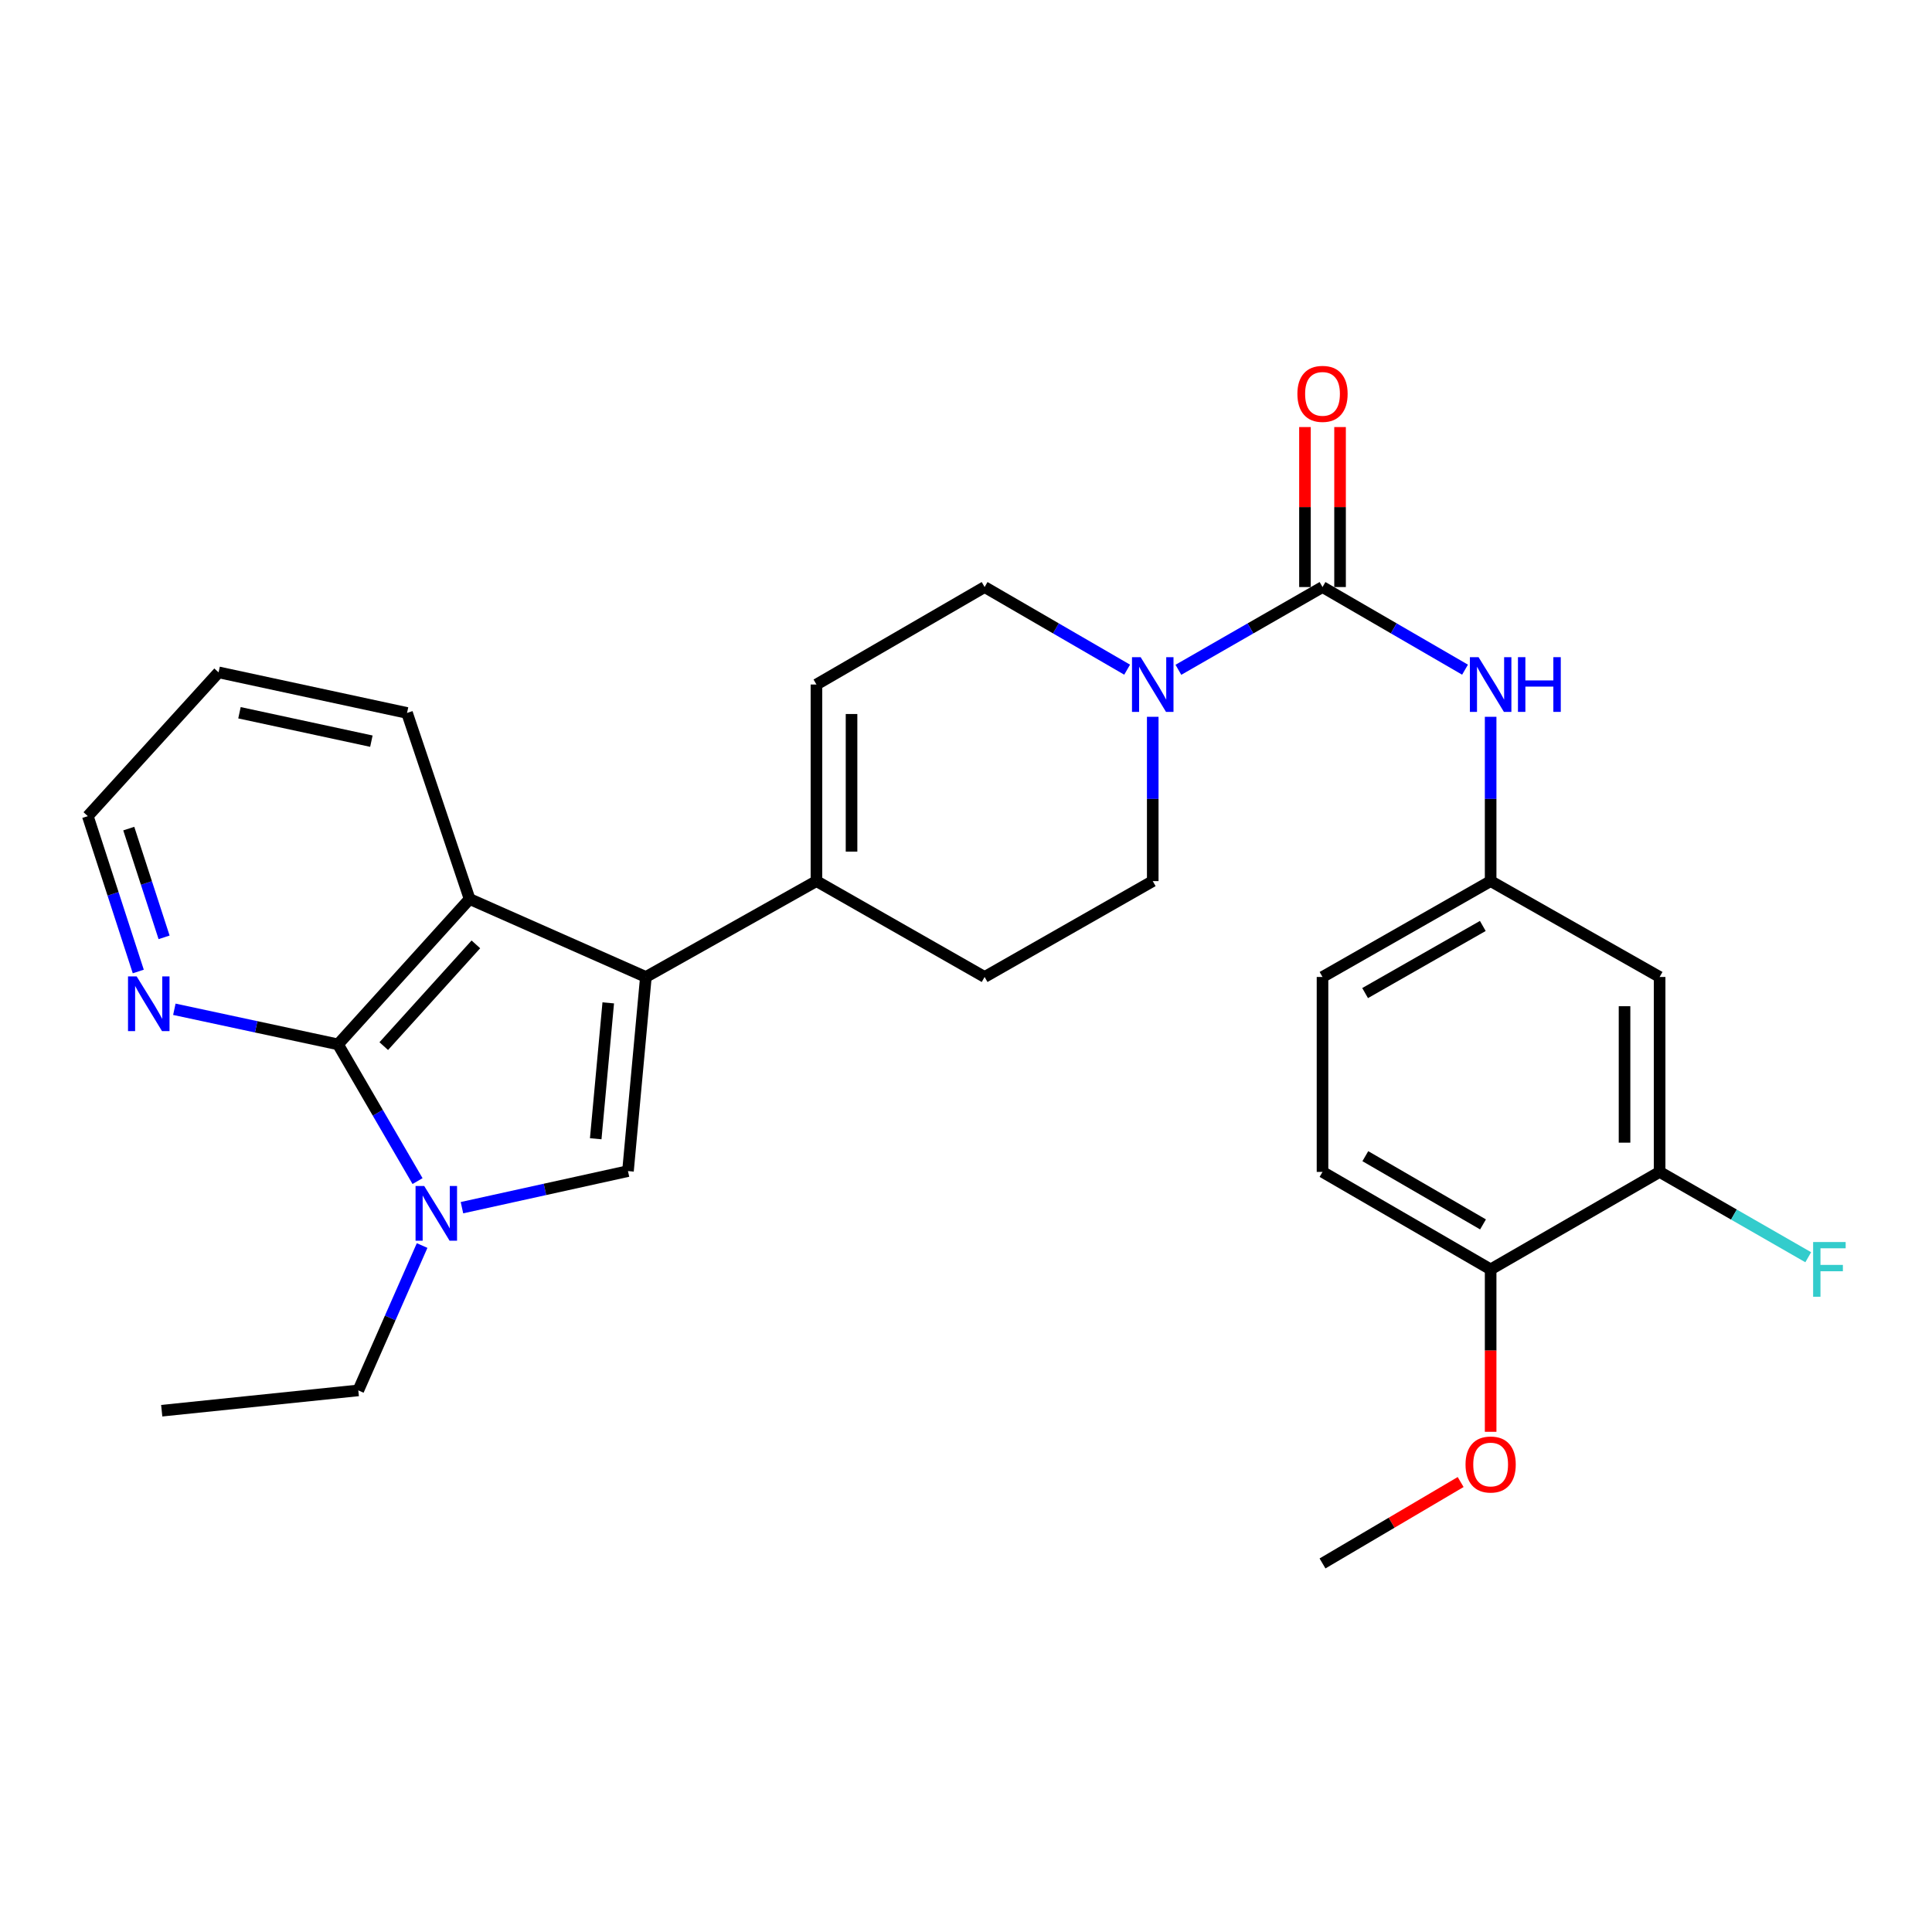 <?xml version='1.0' encoding='iso-8859-1'?>
<svg version='1.1' baseProfile='full'
              xmlns='http://www.w3.org/2000/svg'
                      xmlns:rdkit='http://www.rdkit.org/xml'
                      xmlns:xlink='http://www.w3.org/1999/xlink'
                  xml:space='preserve'
width='1000px' height='1000px' viewBox='0 0 1000 1000'>
<!-- END OF HEADER -->
<rect style='opacity:1.0;fill:#FFFFFF;stroke:none' width='1000' height='1000' x='0' y='0'> </rect>
<path class='bond-1' d='M 334.305,505.681 L 325.042,606.156' style='fill:none;fill-rule:evenodd;stroke:#000000;stroke-width:6px;stroke-linecap:butt;stroke-linejoin:miter;stroke-opacity:1' />
<path class='bond-1' d='M 314.829,519.085 L 308.345,589.417' style='fill:none;fill-rule:evenodd;stroke:#000000;stroke-width:6px;stroke-linecap:butt;stroke-linejoin:miter;stroke-opacity:1' />
<path class='bond-4' d='M 334.305,505.681 L 243.064,465.328' style='fill:none;fill-rule:evenodd;stroke:#000000;stroke-width:6px;stroke-linecap:butt;stroke-linejoin:miter;stroke-opacity:1' />
<path class='bond-6' d='M 334.305,505.681 L 422.59,456.054' style='fill:none;fill-rule:evenodd;stroke:#000000;stroke-width:6px;stroke-linecap:butt;stroke-linejoin:miter;stroke-opacity:1' />
<path class='bond-0' d='M 239.109,625.096 L 282.075,615.626' style='fill:none;fill-rule:evenodd;stroke:#0000FF;stroke-width:6px;stroke-linecap:butt;stroke-linejoin:miter;stroke-opacity:1' />
<path class='bond-0' d='M 282.075,615.626 L 325.042,606.156' style='fill:none;fill-rule:evenodd;stroke:#000000;stroke-width:6px;stroke-linecap:butt;stroke-linejoin:miter;stroke-opacity:1' />
<path class='bond-20' d='M 218.488,644.686 L 201.971,682.177' style='fill:none;fill-rule:evenodd;stroke:#0000FF;stroke-width:6px;stroke-linecap:butt;stroke-linejoin:miter;stroke-opacity:1' />
<path class='bond-20' d='M 201.971,682.177 L 185.455,719.668' style='fill:none;fill-rule:evenodd;stroke:#000000;stroke-width:6px;stroke-linecap:butt;stroke-linejoin:miter;stroke-opacity:1' />
<path class='bond-28' d='M 216.12,611.333 L 195.535,575.949' style='fill:none;fill-rule:evenodd;stroke:#0000FF;stroke-width:6px;stroke-linecap:butt;stroke-linejoin:miter;stroke-opacity:1' />
<path class='bond-28' d='M 195.535,575.949 L 174.951,540.565' style='fill:none;fill-rule:evenodd;stroke:#000000;stroke-width:6px;stroke-linecap:butt;stroke-linejoin:miter;stroke-opacity:1' />
<path class='bond-2' d='M 174.951,540.565 L 243.064,465.328' style='fill:none;fill-rule:evenodd;stroke:#000000;stroke-width:6px;stroke-linecap:butt;stroke-linejoin:miter;stroke-opacity:1' />
<path class='bond-2' d='M 198.633,541.47 L 246.312,488.804' style='fill:none;fill-rule:evenodd;stroke:#000000;stroke-width:6px;stroke-linecap:butt;stroke-linejoin:miter;stroke-opacity:1' />
<path class='bond-9' d='M 174.951,540.565 L 132.597,531.481' style='fill:none;fill-rule:evenodd;stroke:#000000;stroke-width:6px;stroke-linecap:butt;stroke-linejoin:miter;stroke-opacity:1' />
<path class='bond-9' d='M 132.597,531.481 L 90.243,522.397' style='fill:none;fill-rule:evenodd;stroke:#0000FF;stroke-width:6px;stroke-linecap:butt;stroke-linejoin:miter;stroke-opacity:1' />
<path class='bond-3' d='M 684.529,303.854 L 647.23,325.27' style='fill:none;fill-rule:evenodd;stroke:#000000;stroke-width:6px;stroke-linecap:butt;stroke-linejoin:miter;stroke-opacity:1' />
<path class='bond-3' d='M 647.23,325.27 L 609.931,346.687' style='fill:none;fill-rule:evenodd;stroke:#0000FF;stroke-width:6px;stroke-linecap:butt;stroke-linejoin:miter;stroke-opacity:1' />
<path class='bond-7' d='M 684.529,303.854 L 721.413,325.239' style='fill:none;fill-rule:evenodd;stroke:#000000;stroke-width:6px;stroke-linecap:butt;stroke-linejoin:miter;stroke-opacity:1' />
<path class='bond-7' d='M 721.413,325.239 L 758.298,346.623' style='fill:none;fill-rule:evenodd;stroke:#0000FF;stroke-width:6px;stroke-linecap:butt;stroke-linejoin:miter;stroke-opacity:1' />
<path class='bond-14' d='M 693.611,303.854 L 693.611,262.449' style='fill:none;fill-rule:evenodd;stroke:#000000;stroke-width:6px;stroke-linecap:butt;stroke-linejoin:miter;stroke-opacity:1' />
<path class='bond-14' d='M 693.611,262.449 L 693.611,221.045' style='fill:none;fill-rule:evenodd;stroke:#FF0000;stroke-width:6px;stroke-linecap:butt;stroke-linejoin:miter;stroke-opacity:1' />
<path class='bond-14' d='M 675.447,303.854 L 675.447,262.449' style='fill:none;fill-rule:evenodd;stroke:#000000;stroke-width:6px;stroke-linecap:butt;stroke-linejoin:miter;stroke-opacity:1' />
<path class='bond-14' d='M 675.447,262.449 L 675.447,221.045' style='fill:none;fill-rule:evenodd;stroke:#FF0000;stroke-width:6px;stroke-linecap:butt;stroke-linejoin:miter;stroke-opacity:1' />
<path class='bond-22' d='M 243.064,465.328 L 210.682,369.021' style='fill:none;fill-rule:evenodd;stroke:#000000;stroke-width:6px;stroke-linecap:butt;stroke-linejoin:miter;stroke-opacity:1' />
<path class='bond-5' d='M 596.658,371.012 L 596.658,413.533' style='fill:none;fill-rule:evenodd;stroke:#0000FF;stroke-width:6px;stroke-linecap:butt;stroke-linejoin:miter;stroke-opacity:1' />
<path class='bond-5' d='M 596.658,413.533 L 596.658,456.054' style='fill:none;fill-rule:evenodd;stroke:#000000;stroke-width:6px;stroke-linecap:butt;stroke-linejoin:miter;stroke-opacity:1' />
<path class='bond-29' d='M 583.403,346.623 L 546.519,325.239' style='fill:none;fill-rule:evenodd;stroke:#0000FF;stroke-width:6px;stroke-linecap:butt;stroke-linejoin:miter;stroke-opacity:1' />
<path class='bond-29' d='M 546.519,325.239 L 509.634,303.854' style='fill:none;fill-rule:evenodd;stroke:#000000;stroke-width:6px;stroke-linecap:butt;stroke-linejoin:miter;stroke-opacity:1' />
<path class='bond-8' d='M 422.59,456.054 L 422.59,354.308' style='fill:none;fill-rule:evenodd;stroke:#000000;stroke-width:6px;stroke-linecap:butt;stroke-linejoin:miter;stroke-opacity:1' />
<path class='bond-8' d='M 440.754,440.792 L 440.754,369.57' style='fill:none;fill-rule:evenodd;stroke:#000000;stroke-width:6px;stroke-linecap:butt;stroke-linejoin:miter;stroke-opacity:1' />
<path class='bond-17' d='M 422.59,456.054 L 509.634,505.681' style='fill:none;fill-rule:evenodd;stroke:#000000;stroke-width:6px;stroke-linecap:butt;stroke-linejoin:miter;stroke-opacity:1' />
<path class='bond-13' d='M 771.553,371.012 L 771.553,413.533' style='fill:none;fill-rule:evenodd;stroke:#0000FF;stroke-width:6px;stroke-linecap:butt;stroke-linejoin:miter;stroke-opacity:1' />
<path class='bond-13' d='M 771.553,413.533 L 771.553,456.054' style='fill:none;fill-rule:evenodd;stroke:#000000;stroke-width:6px;stroke-linecap:butt;stroke-linejoin:miter;stroke-opacity:1' />
<path class='bond-12' d='M 422.59,354.308 L 509.634,303.854' style='fill:none;fill-rule:evenodd;stroke:#000000;stroke-width:6px;stroke-linecap:butt;stroke-linejoin:miter;stroke-opacity:1' />
<path class='bond-30' d='M 71.571,502.843 L 58.513,462.637' style='fill:none;fill-rule:evenodd;stroke:#0000FF;stroke-width:6px;stroke-linecap:butt;stroke-linejoin:miter;stroke-opacity:1' />
<path class='bond-30' d='M 58.513,462.637 L 45.455,422.432' style='fill:none;fill-rule:evenodd;stroke:#000000;stroke-width:6px;stroke-linecap:butt;stroke-linejoin:miter;stroke-opacity:1' />
<path class='bond-30' d='M 84.928,485.171 L 75.788,457.027' style='fill:none;fill-rule:evenodd;stroke:#0000FF;stroke-width:6px;stroke-linecap:butt;stroke-linejoin:miter;stroke-opacity:1' />
<path class='bond-30' d='M 75.788,457.027 L 66.647,428.883' style='fill:none;fill-rule:evenodd;stroke:#000000;stroke-width:6px;stroke-linecap:butt;stroke-linejoin:miter;stroke-opacity:1' />
<path class='bond-10' d='M 859.02,606.58 L 859.02,505.681' style='fill:none;fill-rule:evenodd;stroke:#000000;stroke-width:6px;stroke-linecap:butt;stroke-linejoin:miter;stroke-opacity:1' />
<path class='bond-10' d='M 840.857,591.445 L 840.857,520.816' style='fill:none;fill-rule:evenodd;stroke:#000000;stroke-width:6px;stroke-linecap:butt;stroke-linejoin:miter;stroke-opacity:1' />
<path class='bond-19' d='M 859.02,606.58 L 897.479,628.662' style='fill:none;fill-rule:evenodd;stroke:#000000;stroke-width:6px;stroke-linecap:butt;stroke-linejoin:miter;stroke-opacity:1' />
<path class='bond-19' d='M 897.479,628.662 L 935.938,650.745' style='fill:none;fill-rule:evenodd;stroke:#33CCCC;stroke-width:6px;stroke-linecap:butt;stroke-linejoin:miter;stroke-opacity:1' />
<path class='bond-31' d='M 859.02,606.58 L 771.553,657.034' style='fill:none;fill-rule:evenodd;stroke:#000000;stroke-width:6px;stroke-linecap:butt;stroke-linejoin:miter;stroke-opacity:1' />
<path class='bond-11' d='M 859.02,505.681 L 771.553,456.054' style='fill:none;fill-rule:evenodd;stroke:#000000;stroke-width:6px;stroke-linecap:butt;stroke-linejoin:miter;stroke-opacity:1' />
<path class='bond-21' d='M 771.553,456.054 L 684.529,505.681' style='fill:none;fill-rule:evenodd;stroke:#000000;stroke-width:6px;stroke-linecap:butt;stroke-linejoin:miter;stroke-opacity:1' />
<path class='bond-21' d='M 767.497,479.277 L 706.58,514.015' style='fill:none;fill-rule:evenodd;stroke:#000000;stroke-width:6px;stroke-linecap:butt;stroke-linejoin:miter;stroke-opacity:1' />
<path class='bond-15' d='M 596.658,456.054 L 509.634,505.681' style='fill:none;fill-rule:evenodd;stroke:#000000;stroke-width:6px;stroke-linecap:butt;stroke-linejoin:miter;stroke-opacity:1' />
<path class='bond-16' d='M 771.553,657.034 L 684.529,606.58' style='fill:none;fill-rule:evenodd;stroke:#000000;stroke-width:6px;stroke-linecap:butt;stroke-linejoin:miter;stroke-opacity:1' />
<path class='bond-16' d='M 767.609,633.752 L 706.693,598.434' style='fill:none;fill-rule:evenodd;stroke:#000000;stroke-width:6px;stroke-linecap:butt;stroke-linejoin:miter;stroke-opacity:1' />
<path class='bond-23' d='M 771.553,657.034 L 771.553,699.067' style='fill:none;fill-rule:evenodd;stroke:#000000;stroke-width:6px;stroke-linecap:butt;stroke-linejoin:miter;stroke-opacity:1' />
<path class='bond-23' d='M 771.553,699.067 L 771.553,741.1' style='fill:none;fill-rule:evenodd;stroke:#FF0000;stroke-width:6px;stroke-linecap:butt;stroke-linejoin:miter;stroke-opacity:1' />
<path class='bond-18' d='M 684.529,606.58 L 684.529,505.681' style='fill:none;fill-rule:evenodd;stroke:#000000;stroke-width:6px;stroke-linecap:butt;stroke-linejoin:miter;stroke-opacity:1' />
<path class='bond-26' d='M 185.455,719.668 L 83.709,730.183' style='fill:none;fill-rule:evenodd;stroke:#000000;stroke-width:6px;stroke-linecap:butt;stroke-linejoin:miter;stroke-opacity:1' />
<path class='bond-27' d='M 210.682,369.021 L 113.144,348.011' style='fill:none;fill-rule:evenodd;stroke:#000000;stroke-width:6px;stroke-linecap:butt;stroke-linejoin:miter;stroke-opacity:1' />
<path class='bond-27' d='M 192.227,383.626 L 123.95,368.919' style='fill:none;fill-rule:evenodd;stroke:#000000;stroke-width:6px;stroke-linecap:butt;stroke-linejoin:miter;stroke-opacity:1' />
<path class='bond-25' d='M 756.027,767.093 L 720.278,788.164' style='fill:none;fill-rule:evenodd;stroke:#FF0000;stroke-width:6px;stroke-linecap:butt;stroke-linejoin:miter;stroke-opacity:1' />
<path class='bond-25' d='M 720.278,788.164 L 684.529,809.234' style='fill:none;fill-rule:evenodd;stroke:#000000;stroke-width:6px;stroke-linecap:butt;stroke-linejoin:miter;stroke-opacity:1' />
<path class='bond-24' d='M 45.455,422.432 L 113.144,348.011' style='fill:none;fill-rule:evenodd;stroke:#000000;stroke-width:6px;stroke-linecap:butt;stroke-linejoin:miter;stroke-opacity:1' />
<path  class='atom-1' d='M 219.569 613.863
L 228.849 628.863
Q 229.769 630.343, 231.249 633.023
Q 232.729 635.703, 232.809 635.863
L 232.809 613.863
L 236.569 613.863
L 236.569 642.183
L 232.689 642.183
L 222.729 625.783
Q 221.569 623.863, 220.329 621.663
Q 219.129 619.463, 218.769 618.783
L 218.769 642.183
L 215.089 642.183
L 215.089 613.863
L 219.569 613.863
' fill='#0000FF'/>
<path  class='atom-6' d='M 590.398 340.148
L 599.678 355.148
Q 600.598 356.628, 602.078 359.308
Q 603.558 361.988, 603.638 362.148
L 603.638 340.148
L 607.398 340.148
L 607.398 368.468
L 603.518 368.468
L 593.558 352.068
Q 592.398 350.148, 591.158 347.948
Q 589.958 345.748, 589.598 345.068
L 589.598 368.468
L 585.918 368.468
L 585.918 340.148
L 590.398 340.148
' fill='#0000FF'/>
<path  class='atom-8' d='M 765.293 340.148
L 774.573 355.148
Q 775.493 356.628, 776.973 359.308
Q 778.453 361.988, 778.533 362.148
L 778.533 340.148
L 782.293 340.148
L 782.293 368.468
L 778.413 368.468
L 768.453 352.068
Q 767.293 350.148, 766.053 347.948
Q 764.853 345.748, 764.493 345.068
L 764.493 368.468
L 760.813 368.468
L 760.813 340.148
L 765.293 340.148
' fill='#0000FF'/>
<path  class='atom-8' d='M 785.693 340.148
L 789.533 340.148
L 789.533 352.188
L 804.013 352.188
L 804.013 340.148
L 807.853 340.148
L 807.853 368.468
L 804.013 368.468
L 804.013 355.388
L 789.533 355.388
L 789.533 368.468
L 785.693 368.468
L 785.693 340.148
' fill='#0000FF'/>
<path  class='atom-10' d='M 70.739 505.396
L 80.019 520.396
Q 80.939 521.876, 82.419 524.556
Q 83.899 527.236, 83.979 527.396
L 83.979 505.396
L 87.739 505.396
L 87.739 533.716
L 83.859 533.716
L 73.899 517.316
Q 72.739 515.396, 71.499 513.196
Q 70.299 510.996, 69.939 510.316
L 69.939 533.716
L 66.259 533.716
L 66.259 505.396
L 70.739 505.396
' fill='#0000FF'/>
<path  class='atom-15' d='M 671.529 203.863
Q 671.529 197.063, 674.889 193.263
Q 678.249 189.463, 684.529 189.463
Q 690.809 189.463, 694.169 193.263
Q 697.529 197.063, 697.529 203.863
Q 697.529 210.743, 694.129 214.663
Q 690.729 218.543, 684.529 218.543
Q 678.289 218.543, 674.889 214.663
Q 671.529 210.783, 671.529 203.863
M 684.529 215.343
Q 688.849 215.343, 691.169 212.463
Q 693.529 209.543, 693.529 203.863
Q 693.529 198.303, 691.169 195.503
Q 688.849 192.663, 684.529 192.663
Q 680.209 192.663, 677.849 195.463
Q 675.529 198.263, 675.529 203.863
Q 675.529 209.583, 677.849 212.463
Q 680.209 215.343, 684.529 215.343
' fill='#FF0000'/>
<path  class='atom-20' d='M 938.471 642.874
L 955.311 642.874
L 955.311 646.114
L 942.271 646.114
L 942.271 654.714
L 953.871 654.714
L 953.871 657.994
L 942.271 657.994
L 942.271 671.194
L 938.471 671.194
L 938.471 642.874
' fill='#33CCCC'/>
<path  class='atom-24' d='M 758.553 758.023
Q 758.553 751.223, 761.913 747.423
Q 765.273 743.623, 771.553 743.623
Q 777.833 743.623, 781.193 747.423
Q 784.553 751.223, 784.553 758.023
Q 784.553 764.903, 781.153 768.823
Q 777.753 772.703, 771.553 772.703
Q 765.313 772.703, 761.913 768.823
Q 758.553 764.943, 758.553 758.023
M 771.553 769.503
Q 775.873 769.503, 778.193 766.623
Q 780.553 763.703, 780.553 758.023
Q 780.553 752.463, 778.193 749.663
Q 775.873 746.823, 771.553 746.823
Q 767.233 746.823, 764.873 749.623
Q 762.553 752.423, 762.553 758.023
Q 762.553 763.743, 764.873 766.623
Q 767.233 769.503, 771.553 769.503
' fill='#FF0000'/>
</svg>
